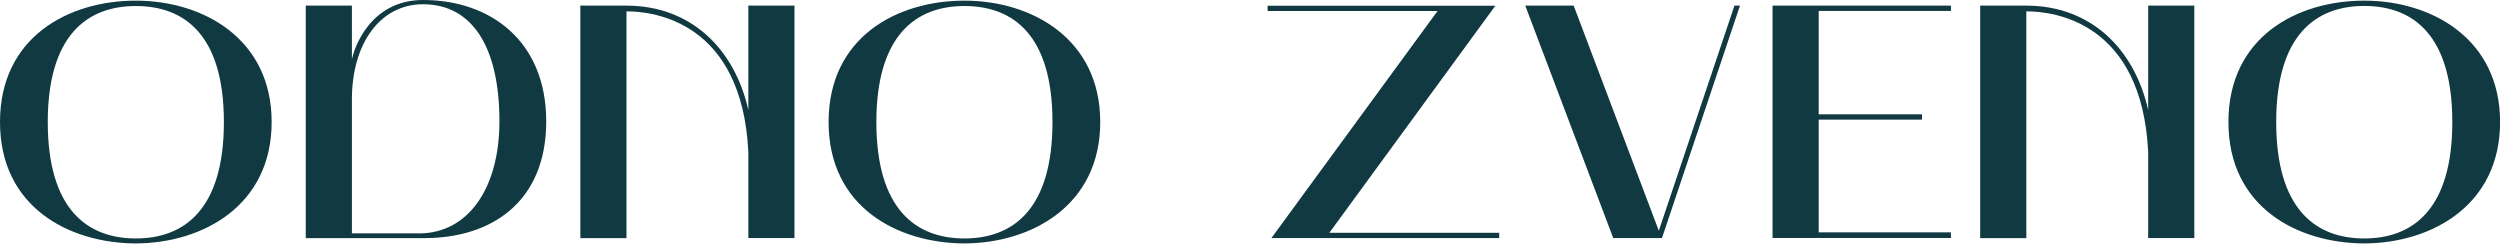 <?xml version="1.0" encoding="UTF-8"?> <svg xmlns="http://www.w3.org/2000/svg" width="887" height="87" viewBox="0 0 887 87" fill="none"><g clip-path="url(#clip0_893_241)"><path d="M48.191 0.228C72.055 0.228 96.381 13.72 96.381 43.3C96.381 72.879 72.055 86.257 48.191 86.371C24.441 86.257 0 73.478 0 43.3C0 13.121 24.326 0.228 48.191 0.228ZM16.947 43.3C16.947 74.191 30.897 84.602 48.191 84.602C65.484 84.602 79.434 74.191 79.434 43.3C79.434 12.408 65.484 2.139 48.191 2.139C30.897 2.139 16.947 12.551 16.947 43.3Z" fill="#103942"></path><path d="M108.486 1.997H124.857V21.165C125.434 17.628 131.083 0 150.105 0C173.97 0 193.8 14.547 193.8 43.071C193.8 71.595 174.431 84.488 150.567 84.488H108.486V1.997ZM148.722 82.805C165.9 82.805 177.198 67.06 177.198 43.043C177.198 16.287 167.283 1.512 150.105 1.512C134.772 1.512 124.857 15.603 124.857 35.227V82.777H148.722V82.805Z" fill="#103942"></path><path d="M205.905 84.488V1.997H222.276C244.873 1.997 260.552 17.029 265.509 39.021V1.997H281.88V84.46H265.509V53.825C263.204 7.93 232.306 4.022 222.276 4.022V84.488H205.905Z" fill="#103942"></path><path d="M342.176 0.228C366.041 0.228 390.366 13.72 390.366 43.3C390.366 72.879 366.041 86.257 342.176 86.371C318.426 86.257 293.985 73.478 293.985 43.3C293.985 13.121 318.311 0.228 342.176 0.228ZM310.933 43.3C310.933 74.191 324.883 84.602 342.176 84.602C359.469 84.602 373.419 74.191 373.419 43.3C373.419 12.408 359.44 2.139 342.176 2.139C324.911 2.139 310.933 12.551 310.933 43.328V43.3Z" fill="#103942"></path><path d="M531.912 82.577V84.46H451.095L510.036 3.908H449.74V2.025H530.557L471.645 82.606H531.941L531.912 82.577Z" fill="#103942"></path><path d="M558.342 1.997L588.548 81.864L615.381 1.997H617.341L589.672 84.46H572.378L541.164 1.997H558.342Z" fill="#103942"></path><path d="M628.898 1.997H692.192V3.879H645.269V40.561H681.931V42.444H645.269V82.434H692.192V84.431H628.898V1.997Z" fill="#103942"></path><path d="M702.567 84.488V1.997H718.938C741.535 1.997 757.214 17.029 762.171 39.021V1.997H778.542V84.46H762.171V53.825C759.866 7.93 728.968 4.022 718.938 4.022V84.488H702.567Z" fill="#103942"></path><path d="M838.838 0.228C862.703 0.228 887.029 13.72 887.029 43.3C887.029 72.879 862.703 86.257 838.838 86.371C815.089 86.257 790.647 73.478 790.647 43.3C790.647 13.121 814.973 0.228 838.838 0.228ZM807.595 43.3C807.595 74.191 821.545 84.602 838.838 84.602C856.131 84.602 870.081 74.191 870.081 43.3C870.081 12.408 856.131 2.111 838.838 2.111C821.545 2.111 807.595 12.522 807.595 43.3Z" fill="#103942"></path></g><defs><clipPath id="clip0_893_241"><rect width="887" height="86.371" fill="white"></rect></clipPath></defs></svg> 
